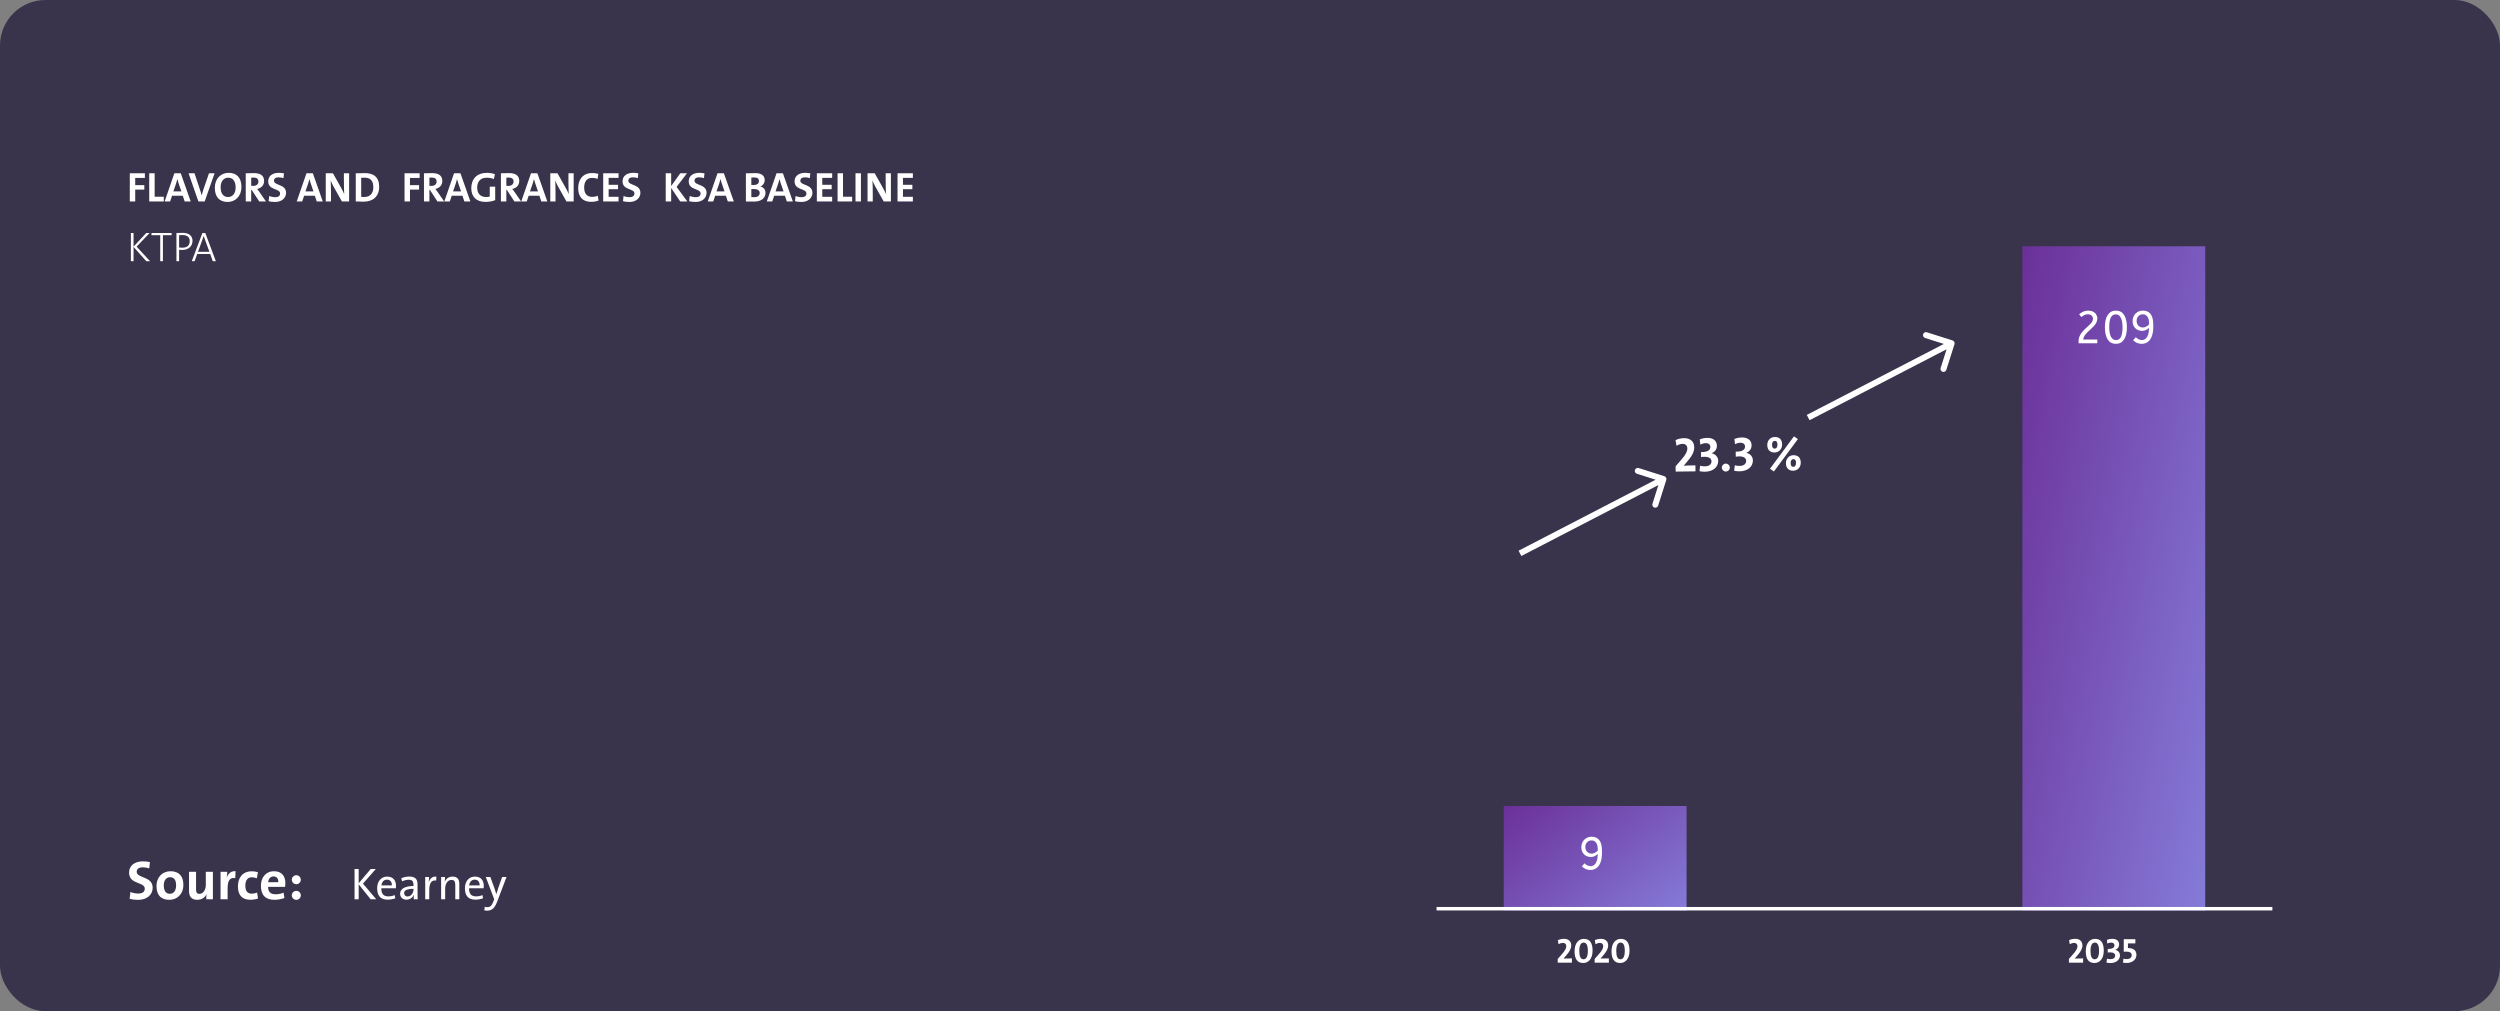 <?xml version="1.0" encoding="UTF-8"?> <svg xmlns="http://www.w3.org/2000/svg" width="670" height="271" viewBox="0 0 670 271" fill="none"><rect x="0" y="0" width="670" height="271" fill="#808080" stroke="none"/><rect width="670" height="271" rx="12.191" fill="#39334C"></rect><path d="M40.917 237.934C40.917 234.765 36.636 235.416 36.636 233.639C36.636 232.928 37.155 232.439 38.28 232.439C38.873 232.439 39.45 232.543 39.998 232.721L40.176 231.032C39.613 230.914 38.917 230.84 38.369 230.84C35.955 230.84 34.592 232.069 34.592 233.846C34.592 237.134 38.799 236.26 38.799 238.171C38.799 239.104 38.029 239.474 37.125 239.474C36.325 239.474 35.585 239.312 34.948 239.045L34.741 240.896C35.407 241.074 36.162 241.163 37.051 241.163C39.362 241.163 40.917 239.785 40.917 237.934ZM49.151 237.179C49.151 234.646 47.803 233.491 45.7 233.491C43.463 233.491 41.938 235.15 41.938 237.445C41.938 240.067 43.3 241.148 45.389 241.148C47.581 241.148 49.151 239.489 49.151 237.179ZM47.196 237.282C47.196 238.778 46.47 239.534 45.537 239.534C44.456 239.534 43.893 238.764 43.893 237.253C43.893 235.742 44.722 235.09 45.566 235.09C46.677 235.09 47.196 235.861 47.196 237.282ZM57.056 241V233.639H55.16V237.194C55.16 238.482 54.42 239.563 53.457 239.563C52.746 239.563 52.539 239.104 52.539 238.349V233.639H50.658V238.808C50.658 240.097 51.191 241.148 52.85 241.148C54.064 241.148 54.908 240.541 55.353 239.682H55.367C55.293 240.067 55.279 240.659 55.279 241H57.056ZM63.133 233.491C61.859 233.372 61.148 234.187 60.793 235.12H60.763C60.852 234.602 60.897 234.009 60.897 233.639H59.105V241H61V237.993C61 235.949 61.682 235.076 63.044 235.342L63.133 233.491ZM69.156 240.793L68.904 239.208C68.474 239.4 67.971 239.504 67.467 239.504C66.208 239.504 65.749 238.63 65.749 237.371C65.749 236.009 66.327 235.105 67.452 235.105C67.941 235.105 68.43 235.224 68.83 235.387L69.126 233.757C68.652 233.594 68.074 233.506 67.511 233.506C64.964 233.506 63.764 235.268 63.764 237.564C63.764 240.067 65.038 241.133 67.082 241.133C67.793 241.133 68.578 241.015 69.156 240.793ZM76.472 236.616C76.472 234.868 75.569 233.491 73.421 233.491C71.229 233.491 69.926 235.179 69.926 237.386C69.926 239.978 71.229 241.148 73.555 241.148C74.458 241.148 75.421 240.97 76.221 240.674L76.013 239.237C75.317 239.519 74.577 239.667 73.88 239.667C72.459 239.667 71.851 238.986 71.851 237.682H76.398C76.458 237.356 76.472 236.897 76.472 236.616ZM74.591 236.423H71.866C71.97 235.461 72.533 234.883 73.318 234.883C74.118 234.883 74.621 235.416 74.591 236.423ZM80.615 235.757C80.615 235.105 80.082 234.557 79.415 234.557C78.749 234.557 78.201 235.105 78.201 235.757C78.201 236.423 78.749 236.971 79.415 236.971C80.082 236.971 80.615 236.423 80.615 235.757ZM80.615 239.948C80.615 239.297 80.082 238.749 79.415 238.749C78.749 238.749 78.201 239.297 78.201 239.948C78.201 240.615 78.749 241.163 79.415 241.163C80.082 241.163 80.615 240.615 80.615 239.948Z" fill="white"></path><path d="M100.828 241L97.276 236.812L100.708 232.9H99.34L96.124 236.716V232.9H95.02V241H96.124V236.992L99.328 241H100.828ZM106.13 237.376C106.13 236.044 105.434 234.928 103.766 234.928C102.074 234.928 101.078 236.272 101.078 238.048C101.078 240.148 102.062 241.108 103.874 241.108C104.618 241.108 105.338 240.976 105.938 240.736L105.782 239.884C105.254 240.112 104.654 240.232 104.078 240.232C102.782 240.232 102.158 239.536 102.194 238.048H106.094C106.118 237.808 106.13 237.52 106.13 237.376ZM105.026 237.28H102.218C102.35 236.308 102.914 235.744 103.694 235.744C104.534 235.744 105.05 236.308 105.026 237.28ZM111.936 241C111.912 240.484 111.9 239.848 111.9 239.284V237.004C111.9 235.72 111.372 234.916 109.704 234.916C108.924 234.916 108.132 235.108 107.556 235.348L107.76 236.2C108.276 235.96 108.996 235.768 109.56 235.768C110.496 235.768 110.82 236.224 110.82 237.172V237.448C108.54 237.448 107.232 238.216 107.232 239.5C107.232 240.46 107.904 241.108 108.888 241.108C109.872 241.108 110.628 240.544 110.916 239.812H110.94C110.88 240.148 110.88 240.58 110.88 241H111.936ZM110.82 238.36C110.82 239.296 110.172 240.256 109.212 240.256C108.66 240.256 108.3 239.86 108.3 239.344C108.3 238.744 108.864 238.204 110.82 238.204V238.36ZM116.946 234.928C115.758 234.808 115.146 235.624 114.894 236.452H114.87C114.966 235.96 115.002 235.408 115.002 235.036H113.958V241H115.038V238.6C115.038 236.692 115.638 235.768 116.898 235.996L116.946 234.928ZM123.095 241V236.836C123.095 235.78 122.663 234.928 121.295 234.928C120.275 234.928 119.543 235.48 119.195 236.296H119.171C119.243 235.936 119.267 235.396 119.267 235.036H118.223V241H119.303V238.144C119.303 236.824 120.011 235.816 120.995 235.816C121.787 235.816 122.015 236.32 122.015 237.16V241H123.095ZM129.649 237.376C129.649 236.044 128.953 234.928 127.285 234.928C125.593 234.928 124.597 236.272 124.597 238.048C124.597 240.148 125.581 241.108 127.393 241.108C128.137 241.108 128.857 240.976 129.457 240.736L129.301 239.884C128.773 240.112 128.173 240.232 127.597 240.232C126.301 240.232 125.677 239.536 125.713 238.048H129.613C129.637 237.808 129.649 237.52 129.649 237.376ZM128.545 237.28H125.737C125.869 236.308 126.433 235.744 127.213 235.744C128.053 235.744 128.569 236.308 128.545 237.28ZM135.746 235.036H134.57L133.61 237.772C133.382 238.42 133.13 239.188 133.022 239.608H132.998C132.866 239.14 132.734 238.672 132.542 238.132L131.414 235.036H130.19L132.446 241L132.206 241.648C131.762 242.824 131.246 243.124 130.634 243.124C130.406 243.124 130.106 243.088 129.914 243.028L129.794 243.988C129.986 244.024 130.274 244.06 130.49 244.06C131.834 244.06 132.578 243.424 133.298 241.504L135.746 235.036Z" fill="white"></path><path d="M38.828 47.682V46.439H34.784V54H36.24V50.819H38.682V49.62H36.24V47.682H38.828ZM43.901 54V52.723H41.447V46.439H39.991V54H43.901ZM51.109 54L48.443 46.439H46.729L44.119 54H45.587L46.113 52.454H48.981L49.496 54H51.109ZM48.611 51.3H46.46L47.233 49.049C47.345 48.679 47.435 48.343 47.524 48.007H47.536C47.614 48.343 47.715 48.679 47.838 49.049L48.611 51.3ZM57.508 46.439H56.007L54.518 50.774C54.349 51.278 54.181 51.827 54.058 52.32H54.036C53.924 51.849 53.745 51.289 53.599 50.864L52.132 46.439H50.541L53.173 54H54.854L57.508 46.439ZM64.707 50.102C64.707 47.783 63.576 46.316 61.268 46.316C59.241 46.316 57.572 47.828 57.572 50.337C57.572 52.656 58.703 54.123 61.011 54.123C63.038 54.123 64.707 52.611 64.707 50.102ZM63.15 50.27C63.15 51.905 62.276 52.801 61.134 52.801C59.779 52.801 59.129 51.771 59.129 50.158C59.129 48.533 60.003 47.626 61.145 47.626C62.501 47.626 63.15 48.668 63.15 50.27ZM71.284 54L69.525 51.457C69.346 51.188 69.133 50.908 68.921 50.628C69.974 50.449 70.78 49.642 70.78 48.522C70.78 46.977 69.705 46.394 68.036 46.394C67.162 46.394 66.456 46.405 65.862 46.439V54H67.319V50.875H67.442L69.481 54H71.284ZM69.257 48.668C69.257 49.374 68.719 49.822 67.845 49.822C67.621 49.822 67.42 49.81 67.319 49.799V47.615C67.464 47.593 67.677 47.581 67.89 47.581C68.809 47.581 69.257 47.94 69.257 48.668ZM76.665 51.681C76.665 49.284 73.428 49.777 73.428 48.433C73.428 47.895 73.82 47.525 74.671 47.525C75.12 47.525 75.556 47.604 75.971 47.738L76.105 46.461C75.68 46.372 75.153 46.316 74.739 46.316C72.913 46.316 71.882 47.245 71.882 48.59C71.882 51.076 75.064 50.415 75.064 51.861C75.064 52.566 74.481 52.846 73.798 52.846C73.193 52.846 72.633 52.723 72.151 52.521L71.994 53.922C72.498 54.056 73.07 54.123 73.742 54.123C75.489 54.123 76.665 53.081 76.665 51.681ZM86.508 54L83.842 46.439H82.129L79.519 54H80.986L81.512 52.454H84.38L84.895 54H86.508ZM84.01 51.3H81.86L82.633 49.049C82.745 48.679 82.834 48.343 82.924 48.007H82.935C83.013 48.343 83.114 48.679 83.237 49.049L84.01 51.3ZM93.565 54V46.439H92.165V48.343C92.165 49.396 92.199 51.256 92.243 52.017C92.042 51.524 91.784 50.975 91.515 50.505L89.23 46.439H87.303V54H88.704V51.95C88.704 50.852 88.67 49.015 88.625 48.354C88.793 48.825 89.017 49.284 89.297 49.833L91.638 54H93.565ZM101.617 50.091C101.617 47.436 100.127 46.394 97.786 46.394C96.856 46.394 95.938 46.428 95.344 46.45V53.989C95.982 54.011 96.666 54.045 97.45 54.045C99.914 54.045 101.617 52.678 101.617 50.091ZM100.049 50.203C100.049 51.995 99.018 52.801 97.595 52.801C97.304 52.801 97.002 52.779 96.8 52.745V47.649C97.035 47.626 97.349 47.615 97.685 47.615C99.41 47.615 100.049 48.578 100.049 50.203ZM112.46 47.682V46.439H108.416V54H109.872V50.819H112.314V49.62H109.872V47.682H112.46ZM119.045 54L117.286 51.457C117.107 51.188 116.894 50.908 116.681 50.628C117.734 50.449 118.541 49.642 118.541 48.522C118.541 46.977 117.465 46.394 115.796 46.394C114.923 46.394 114.217 46.405 113.623 46.439V54H115.079V50.875H115.203L117.241 54H119.045ZM117.017 48.668C117.017 49.374 116.48 49.822 115.606 49.822C115.382 49.822 115.18 49.81 115.079 49.799V47.615C115.225 47.593 115.438 47.581 115.651 47.581C116.569 47.581 117.017 47.94 117.017 48.668ZM126.065 54L123.399 46.439H121.685L119.075 54H120.542L121.069 52.454H123.936L124.452 54H126.065ZM123.567 51.3H121.416L122.189 49.049C122.301 48.679 122.39 48.343 122.48 48.007H122.491C122.57 48.343 122.671 48.679 122.794 49.049L123.567 51.3ZM132.711 53.642V50.035H131.255V52.667C130.964 52.757 130.65 52.801 130.292 52.801C128.723 52.801 127.883 51.861 127.883 50.259C127.883 48.825 128.623 47.626 130.415 47.626C131.121 47.626 131.782 47.749 132.353 47.985L132.644 46.652C132.039 46.461 131.289 46.327 130.505 46.327C127.771 46.327 126.304 47.996 126.304 50.449C126.304 52.701 127.637 54.112 130.124 54.112C131.031 54.112 131.961 53.944 132.711 53.642ZM139.665 54L137.907 51.457C137.727 51.188 137.515 50.908 137.302 50.628C138.355 50.449 139.161 49.642 139.161 48.522C139.161 46.977 138.086 46.394 136.417 46.394C135.543 46.394 134.837 46.405 134.244 46.439V54H135.7V50.875H135.823L137.862 54H139.665ZM137.638 48.668C137.638 49.374 137.1 49.822 136.226 49.822C136.002 49.822 135.801 49.81 135.7 49.799V47.615C135.846 47.593 136.058 47.581 136.271 47.581C137.19 47.581 137.638 47.94 137.638 48.668ZM146.685 54L144.019 46.439H142.305L139.695 54H141.163L141.689 52.454H144.557L145.072 54H146.685ZM144.187 51.3H142.036L142.809 49.049C142.921 48.679 143.011 48.343 143.101 48.007H143.112C143.19 48.343 143.291 48.679 143.414 49.049L144.187 51.3ZM153.742 54V46.439H152.342V48.343C152.342 49.396 152.375 51.256 152.42 52.017C152.219 51.524 151.961 50.975 151.692 50.505L149.407 46.439H147.48V54H148.88V51.95C148.88 50.852 148.847 49.015 148.802 48.354C148.97 48.825 149.194 49.284 149.474 49.833L151.815 54H153.742ZM160.421 53.742L160.197 52.454C159.805 52.645 159.222 52.768 158.763 52.768C157.239 52.768 156.556 51.849 156.556 50.214C156.556 48.735 157.251 47.671 158.673 47.671C159.177 47.671 159.693 47.761 160.152 47.94L160.354 46.596C159.861 46.45 159.278 46.372 158.74 46.372C156.209 46.372 154.954 48.063 154.954 50.46C154.954 52.342 155.806 54.09 158.449 54.09C159.155 54.09 159.861 53.955 160.421 53.742ZM165.769 54V52.745H163.114V50.707H165.634V49.519H163.114V47.66H165.769V46.439H161.657V54H165.769ZM171.629 51.681C171.629 49.284 168.392 49.777 168.392 48.433C168.392 47.895 168.784 47.525 169.635 47.525C170.083 47.525 170.52 47.604 170.934 47.738L171.069 46.461C170.643 46.372 170.117 46.316 169.702 46.316C167.876 46.316 166.846 47.245 166.846 48.59C166.846 51.076 170.027 50.415 170.027 51.861C170.027 52.566 169.445 52.846 168.761 52.846C168.156 52.846 167.596 52.723 167.115 52.521L166.958 53.922C167.462 54.056 168.033 54.123 168.705 54.123C170.453 54.123 171.629 53.081 171.629 51.681ZM184.219 54L181.329 50.091L184.107 46.439H182.315L179.873 49.867V46.439H178.416V54H179.873V50.371L182.303 54H184.219ZM189.361 51.681C189.361 49.284 186.124 49.777 186.124 48.433C186.124 47.895 186.516 47.525 187.368 47.525C187.816 47.525 188.252 47.604 188.667 47.738L188.801 46.461C188.376 46.372 187.849 46.316 187.435 46.316C185.609 46.316 184.578 47.245 184.578 48.59C184.578 51.076 187.76 50.415 187.76 51.861C187.76 52.566 187.177 52.846 186.494 52.846C185.889 52.846 185.329 52.723 184.847 52.521L184.69 53.922C185.194 54.056 185.766 54.123 186.438 54.123C188.185 54.123 189.361 53.081 189.361 51.681ZM196.667 54L194.001 46.439H192.287L189.677 54H191.144L191.671 52.454H194.538L195.054 54H196.667ZM194.169 51.3H192.018L192.791 49.049C192.903 48.679 192.992 48.343 193.082 48.007H193.093C193.172 48.343 193.272 48.679 193.396 49.049L194.169 51.3ZM205.155 51.67C205.155 50.83 204.606 50.147 203.799 49.979V49.956C204.527 49.665 204.942 49.015 204.942 48.265C204.942 47.055 204.035 46.394 202.41 46.394C201.492 46.394 200.54 46.416 199.901 46.45V54C200.853 54 201.604 54.022 202.108 54.022C204.326 54.022 205.155 52.835 205.155 51.67ZM203.396 48.5C203.396 49.172 202.948 49.575 201.951 49.575C201.716 49.575 201.537 49.575 201.357 49.564V47.581C201.593 47.57 201.861 47.559 202.175 47.559C203.06 47.559 203.396 47.94 203.396 48.5ZM203.598 51.715C203.598 52.376 203.116 52.846 202.164 52.846C201.895 52.846 201.537 52.824 201.357 52.813V50.673C201.514 50.662 201.895 50.662 201.996 50.662C202.993 50.662 203.598 50.998 203.598 51.715ZM212.485 54L209.819 46.439H208.105L205.495 54H206.962L207.489 52.454H210.356L210.872 54H212.485ZM209.987 51.3H207.836L208.609 49.049C208.721 48.679 208.811 48.343 208.9 48.007H208.911C208.99 48.343 209.091 48.679 209.214 49.049L209.987 51.3ZM217.727 51.681C217.727 49.284 214.49 49.777 214.49 48.433C214.49 47.895 214.882 47.525 215.733 47.525C216.181 47.525 216.618 47.604 217.032 47.738L217.167 46.461C216.741 46.372 216.215 46.316 215.8 46.316C213.974 46.316 212.944 47.245 212.944 48.59C212.944 51.076 216.125 50.415 216.125 51.861C216.125 52.566 215.543 52.846 214.859 52.846C214.254 52.846 213.694 52.723 213.213 52.521L213.056 53.922C213.56 54.056 214.131 54.123 214.803 54.123C216.551 54.123 217.727 53.081 217.727 51.681ZM223.025 54V52.745H220.37V50.707H222.89V49.519H220.37V47.66H223.025V46.439H218.914V54H223.025ZM228.38 54V52.723H225.927V46.439H224.471V54H228.38ZM230.729 54V46.439H229.273V54H230.729ZM238.762 54V46.439H237.362V48.343C237.362 49.396 237.395 51.256 237.44 52.017C237.238 51.524 236.981 50.975 236.712 50.505L234.427 46.439H232.5V54H233.9V51.95C233.9 50.852 233.867 49.015 233.822 48.354C233.99 48.825 234.214 49.284 234.494 49.833L236.835 54H238.762ZM244.651 54V52.745H241.997V50.707H244.517V49.519H241.997V47.66H244.651V46.439H240.54V54H244.651Z" fill="white"></path><path d="M454.394 126.322L454.375 124.719C453.188 124.733 452.171 124.745 451.259 124.808L451.259 124.795L452.03 123.873C453.51 122.212 454.07 121.006 454.056 119.858C454.04 118.489 453.153 117.404 451.367 117.425C450.376 117.437 449.622 117.668 449.039 117.962L449.305 119.471C449.758 119.192 450.368 118.963 450.929 118.956C451.776 118.946 452.2 119.476 452.208 120.167C452.216 120.884 451.875 121.775 450.356 123.475L449.057 124.977L449.074 126.386L454.394 126.322ZM460.477 123.512C460.465 122.508 459.804 121.72 458.731 121.472L458.744 121.446C459.588 121.123 460.14 120.399 460.129 119.434C460.114 118.221 459.23 117.332 457.548 117.352C456.818 117.361 456.076 117.526 455.531 117.754L455.678 119.148C456.132 118.921 456.613 118.771 457.121 118.765C457.956 118.756 458.365 119.181 458.372 119.794C458.382 120.563 457.75 121.184 455.872 121.154L455.888 122.497C456.135 122.455 456.422 122.425 456.8 122.421C458.104 122.405 458.671 122.933 458.679 123.637C458.688 124.394 458.056 124.962 456.96 124.975C456.452 124.981 455.982 124.934 455.628 124.808L455.463 126.271C455.829 126.371 456.404 126.429 456.938 126.423C459.025 126.398 460.497 125.22 460.477 123.512ZM463.59 125.287C463.583 124.714 463.095 124.237 462.508 124.244C461.921 124.251 461.445 124.739 461.452 125.313C461.458 125.899 461.947 126.376 462.533 126.369C463.12 126.362 463.597 125.874 463.59 125.287ZM469.773 123.401C469.761 122.397 469.099 121.609 468.027 121.361L468.04 121.335C468.883 121.012 469.436 120.288 469.424 119.323C469.41 118.111 468.525 117.221 466.843 117.241C466.113 117.25 465.372 117.415 464.827 117.644L464.974 119.037C465.428 118.81 465.908 118.661 466.417 118.655C467.251 118.645 467.661 119.071 467.668 119.683C467.677 120.453 467.045 121.073 465.167 121.043L465.183 122.386C465.43 122.344 465.717 122.315 466.095 122.31C467.399 122.295 467.966 122.823 467.974 123.527C467.983 124.283 467.351 124.851 466.256 124.864C465.747 124.87 465.277 124.824 464.924 124.698L464.758 126.16C465.125 126.26 465.699 126.319 466.234 126.312C468.32 126.287 469.793 125.109 469.773 123.401ZM482.604 123.979C482.588 122.636 481.837 121.98 480.638 121.994C479.477 122.008 478.614 122.892 478.629 124.143C478.644 125.408 479.318 126.17 480.583 126.155C481.73 126.141 482.62 125.27 482.604 123.979ZM481.838 117.676L480.786 116.932L474.356 125.629L475.408 126.36L481.838 117.676ZM477.604 119.083C477.588 117.753 476.837 117.097 475.65 117.111C474.49 117.125 473.613 118.009 473.628 119.26C473.643 120.512 474.317 121.287 475.582 121.272C476.743 121.258 477.619 120.374 477.604 119.083ZM481.34 124.072C481.348 124.724 481.04 125.106 480.649 125.111C480.166 125.116 479.902 124.833 479.893 124.063C479.885 123.424 480.194 123.056 480.611 123.051C481.08 123.045 481.331 123.316 481.34 124.072ZM476.353 119.189C476.361 119.841 476.052 120.223 475.648 120.228C475.179 120.233 474.914 119.949 474.905 119.18C474.898 118.541 475.206 118.159 475.61 118.154C476.093 118.149 476.344 118.42 476.353 119.189Z" fill="white"></path><path d="M446.567 128.63C446.702 128.208 446.468 127.757 446.046 127.623L439.168 125.437C438.746 125.303 438.295 125.537 438.161 125.959C438.027 126.381 438.261 126.832 438.683 126.966L444.796 128.908L442.854 135.022C442.72 135.444 442.953 135.895 443.375 136.029C443.797 136.163 444.248 135.929 444.382 135.507L446.567 128.63ZM407.72 149.007L446.172 129.099L445.435 127.675L406.983 147.583L407.72 149.007Z" fill="white"></path><path d="M523.802 92.243C523.936 91.821 523.702 91.37 523.28 91.236L516.403 89.051C515.981 88.916 515.53 89.15 515.396 89.572C515.262 89.994 515.495 90.445 515.917 90.579L522.031 92.522L520.088 98.635C519.954 99.057 520.187 99.508 520.609 99.642C521.031 99.776 521.482 99.543 521.616 99.121L523.802 92.243ZM484.955 112.62L523.406 92.712L522.669 91.288L484.217 111.196L484.955 112.62Z" fill="white"></path><path d="M421.275 258V256.852C420.426 256.852 419.698 256.852 419.044 256.889V256.88L419.604 256.226C420.678 255.05 421.089 254.191 421.089 253.37C421.089 252.39 420.463 251.606 419.184 251.606C418.475 251.606 417.933 251.764 417.513 251.97L417.691 253.053C418.017 252.857 418.456 252.698 418.858 252.698C419.464 252.698 419.763 253.081 419.763 253.575C419.763 254.089 419.511 254.723 418.41 255.928L417.467 256.992V258H421.275ZM426.811 254.779C426.811 252.726 426.083 251.615 424.478 251.615C423.143 251.615 421.985 252.688 421.985 254.92C421.985 256.983 422.713 258.084 424.319 258.084C425.654 258.084 426.811 257.02 426.811 254.779ZM425.542 254.863C425.542 256.488 425.047 257.085 424.384 257.085C423.628 257.085 423.255 256.413 423.255 254.845C423.255 253.211 423.75 252.614 424.412 252.614C425.168 252.614 425.542 253.286 425.542 254.863ZM431.175 258V256.852C430.326 256.852 429.598 256.852 428.944 256.889V256.88L429.504 256.226C430.578 255.05 430.989 254.191 430.989 253.37C430.989 252.39 430.363 251.606 429.084 251.606C428.375 251.606 427.833 251.764 427.413 251.97L427.591 253.053C427.918 252.857 428.356 252.698 428.758 252.698C429.364 252.698 429.663 253.081 429.663 253.575C429.663 254.089 429.411 254.723 428.31 255.928L427.367 256.992V258H431.175ZM436.711 254.779C436.711 252.726 435.983 251.615 434.378 251.615C433.043 251.615 431.885 252.688 431.885 254.92C431.885 256.983 432.613 258.084 434.219 258.084C435.554 258.084 436.711 257.02 436.711 254.779ZM435.442 254.863C435.442 256.488 434.947 257.085 434.284 257.085C433.528 257.085 433.155 256.413 433.155 254.845C433.155 253.211 433.65 252.614 434.312 252.614C435.068 252.614 435.442 253.286 435.442 254.863Z" fill="white"></path><path d="M558.275 258V256.852C557.426 256.852 556.698 256.852 556.044 256.889V256.88L556.604 256.226C557.678 255.05 558.089 254.191 558.089 253.37C558.089 252.39 557.463 251.606 556.184 251.606C555.475 251.606 554.933 251.764 554.513 251.97L554.691 253.053C555.017 252.857 555.456 252.698 555.858 252.698C556.464 252.698 556.763 253.081 556.763 253.575C556.763 254.089 556.511 254.723 555.41 255.928L554.467 256.992V258H558.275ZM563.811 254.779C563.811 252.726 563.083 251.615 561.478 251.615C560.143 251.615 558.985 252.688 558.985 254.92C558.985 256.983 559.713 258.084 561.319 258.084C562.654 258.084 563.811 257.02 563.811 254.779ZM562.542 254.863C562.542 256.488 562.047 257.085 561.384 257.085C560.628 257.085 560.255 256.413 560.255 254.845C560.255 253.211 560.75 252.614 561.412 252.614C562.168 252.614 562.542 253.286 562.542 254.863ZM568.151 256.04C568.151 255.321 567.684 254.751 566.919 254.565L566.928 254.546C567.535 254.322 567.936 253.809 567.936 253.118C567.936 252.25 567.311 251.606 566.106 251.606C565.584 251.606 565.052 251.718 564.66 251.876L564.753 252.875C565.08 252.716 565.425 252.614 565.789 252.614C566.387 252.614 566.676 252.922 566.676 253.361C566.676 253.911 566.218 254.35 564.874 254.313V255.274C565.052 255.246 565.257 255.228 565.528 255.228C566.461 255.228 566.863 255.61 566.863 256.114C566.863 256.656 566.405 257.057 565.621 257.057C565.257 257.057 564.921 257.02 564.669 256.926L564.538 257.972C564.8 258.047 565.21 258.093 565.593 258.093C567.087 258.093 568.151 257.263 568.151 256.04ZM572.563 255.862C572.563 254.733 571.751 254.07 570.285 254.079V252.829L572.274 252.838V251.699H569.165V255.069C569.342 255.041 569.557 255.032 569.763 255.032C570.817 255.032 571.303 255.368 571.303 255.984C571.303 256.609 570.808 257.039 569.959 257.039C569.632 257.039 569.314 257.001 569.081 256.917L568.96 257.981C569.212 258.037 569.585 258.075 569.893 258.075C571.452 258.075 572.563 257.207 572.563 255.862Z" fill="white"></path><path d="M40.217 70L36.61 66.102L40.105 62.439H39.198L35.792 66.102V62.439H35.075V70H35.792V66.169L39.198 70H40.217ZM46.001 63.032V62.439H40.601V63.032H42.943V70H43.659V63.032H46.001ZM51.596 64.522C51.596 63.268 50.689 62.405 49.02 62.405C48.236 62.405 47.284 62.439 47.284 62.439V70H48.001V66.942C48.001 66.942 48.381 66.987 48.818 66.987C50.51 66.987 51.596 66.001 51.596 64.522ZM50.846 64.645C50.846 65.687 50.218 66.382 48.908 66.382C48.415 66.382 48.001 66.315 48.001 66.315V63.021C48.001 63.021 48.404 62.999 48.885 62.999C50.207 62.999 50.846 63.57 50.846 64.645ZM57.85 70L55.016 62.439H54.243L51.398 70H52.148L52.854 68.073H56.338L57.021 70H57.85ZM56.125 67.491H53.056L54.254 64.209C54.377 63.861 54.489 63.537 54.59 63.223H54.601C54.691 63.537 54.803 63.861 54.937 64.231L56.125 67.491Z" fill="white"></path><rect x="542" y="66" width="49" height="178" fill="url(#paint0_linear_3882_17899)"></rect><rect x="403" y="216" width="49" height="28" fill="url(#paint1_linear_3882_17899)"></rect><line x1="385" y1="243.533" x2="609" y2="243.533" stroke="white" stroke-width="0.933"></line><path d="M557.082 92C557.057 91.853 557.045 91.701 557.045 91.545C557.045 91.012 557.135 90.537 557.316 90.119C557.504 89.693 557.746 89.308 558.041 88.963C558.336 88.611 558.647 88.287 558.975 87.992C559.311 87.689 559.623 87.402 559.91 87.131C560.205 86.853 560.447 86.574 560.635 86.295C560.824 86.017 560.918 85.726 560.918 85.422C560.918 85.078 560.791 84.795 560.537 84.574C560.283 84.344 559.955 84.23 559.553 84.23C559.209 84.23 558.893 84.299 558.606 84.439C558.328 84.57 558.066 84.75 557.82 84.98L557.205 84.23C557.533 83.935 557.893 83.697 558.287 83.517C558.688 83.336 559.152 83.246 559.676 83.246C560.16 83.246 560.582 83.34 560.942 83.529C561.303 83.709 561.582 83.959 561.779 84.279C561.983 84.599 562.086 84.955 562.086 85.349C562.086 85.742 562 86.107 561.828 86.443C561.656 86.779 561.434 87.094 561.164 87.389C560.893 87.685 560.602 87.971 560.291 88.25C559.979 88.521 559.68 88.799 559.393 89.086C559.106 89.373 558.861 89.672 558.656 89.984C558.459 90.295 558.336 90.631 558.287 90.992H562.074V92H557.082ZM567.048 92.147C566.089 92.147 565.36 91.758 564.86 90.98C564.36 90.193 564.11 89.094 564.11 87.685C564.11 86.267 564.364 85.172 564.872 84.402C565.388 83.631 566.122 83.246 567.073 83.246C568.032 83.246 568.761 83.635 569.261 84.414C569.761 85.193 570.011 86.291 570.011 87.709C570.011 89.127 569.753 90.221 569.237 90.992C568.728 91.762 567.999 92.147 567.048 92.147ZM567.06 91.139C567.429 91.139 567.745 91.033 568.007 90.82C568.278 90.598 568.483 90.238 568.622 89.738C568.769 89.238 568.843 88.566 568.843 87.721C568.843 86.59 568.683 85.73 568.364 85.14C568.052 84.549 567.618 84.254 567.06 84.254C566.692 84.254 566.372 84.365 566.101 84.586C565.839 84.799 565.634 85.156 565.487 85.656C565.347 86.148 565.278 86.82 565.278 87.672C565.278 88.803 565.433 89.664 565.745 90.254C566.065 90.844 566.503 91.139 567.06 91.139ZM573.99 92.147C573.514 92.147 573.088 92.066 572.711 91.902C572.334 91.73 571.99 91.492 571.678 91.189L572.404 90.365C572.896 90.881 573.445 91.139 574.051 91.139C574.387 91.139 574.699 91.029 574.986 90.807C575.273 90.578 575.502 90.221 575.674 89.738C575.855 89.254 575.945 88.631 575.945 87.869C575.691 88.099 575.408 88.291 575.096 88.447C574.785 88.603 574.449 88.68 574.088 88.68C573.654 88.68 573.24 88.582 572.846 88.385C572.461 88.18 572.146 87.885 571.9 87.5C571.662 87.107 571.543 86.623 571.543 86.049C571.543 85.533 571.658 85.062 571.887 84.635C572.125 84.209 572.453 83.873 572.871 83.627C573.289 83.373 573.773 83.246 574.322 83.246C574.748 83.246 575.113 83.312 575.416 83.443C575.719 83.574 575.973 83.746 576.178 83.959C576.375 84.164 576.539 84.406 576.67 84.685C576.809 84.955 576.912 85.316 576.977 85.767C577.043 86.209 577.076 86.787 577.076 87.5C577.076 88.59 576.941 89.48 576.67 90.168C576.4 90.848 576.031 91.348 575.564 91.668C575.105 91.988 574.58 92.147 573.99 92.147ZM574.273 87.771C574.584 87.771 574.883 87.693 575.17 87.537C575.465 87.381 575.723 87.193 575.945 86.972V86.603C575.945 85.824 575.793 85.234 575.49 84.832C575.195 84.431 574.793 84.23 574.285 84.23C573.818 84.23 573.42 84.394 573.092 84.722C572.773 85.041 572.613 85.467 572.613 86C572.613 86.369 572.691 86.689 572.846 86.959C573.002 87.222 573.203 87.422 573.449 87.562C573.703 87.701 573.978 87.771 574.273 87.771Z" fill="white"></path><path d="M426.246 233.148C425.77 233.148 425.344 233.066 424.967 232.902C424.59 232.73 424.246 232.492 423.934 232.189L424.66 231.365C425.152 231.881 425.701 232.139 426.307 232.139C426.643 232.139 426.955 232.029 427.242 231.807C427.529 231.578 427.758 231.221 427.93 230.738C428.111 230.254 428.201 229.631 428.201 228.869C427.947 229.098 427.664 229.291 427.352 229.447C427.041 229.603 426.705 229.68 426.344 229.68C425.91 229.68 425.496 229.582 425.102 229.385C424.717 229.18 424.402 228.885 424.156 228.5C423.918 228.107 423.799 227.623 423.799 227.049C423.799 226.533 423.914 226.062 424.143 225.635C424.381 225.209 424.709 224.873 425.127 224.627C425.545 224.373 426.029 224.246 426.578 224.246C427.004 224.246 427.369 224.312 427.672 224.443C427.975 224.574 428.229 224.746 428.434 224.959C428.631 225.164 428.795 225.406 428.926 225.685C429.065 225.955 429.168 226.316 429.233 226.767C429.299 227.209 429.332 227.787 429.332 228.5C429.332 229.59 429.197 230.48 428.926 231.168C428.656 231.848 428.287 232.348 427.82 232.668C427.361 232.988 426.836 233.148 426.246 233.148ZM426.529 228.771C426.84 228.771 427.139 228.693 427.426 228.537C427.721 228.381 427.979 228.193 428.201 227.971V227.603C428.201 226.824 428.049 226.234 427.746 225.832C427.451 225.431 427.049 225.23 426.541 225.23C426.074 225.23 425.676 225.394 425.348 225.722C425.029 226.041 424.869 226.467 424.869 227C424.869 227.369 424.947 227.689 425.102 227.959C425.258 228.221 425.459 228.422 425.705 228.562C425.959 228.701 426.234 228.771 426.529 228.771Z" fill="white"></path><defs><linearGradient id="paint0_linear_3882_17899" x1="600.8" y1="261.8" x2="491.738" y2="240.025" gradientUnits="userSpaceOnUse"><stop stop-color="#8987E2"></stop><stop offset="1" stop-color="#66228D"></stop></linearGradient><linearGradient id="paint1_linear_3882_17899" x1="461.8" y1="246.8" x2="418.364" y2="191.67" gradientUnits="userSpaceOnUse"><stop stop-color="#8987E2"></stop><stop offset="1" stop-color="#66228D"></stop></linearGradient></defs></svg> 